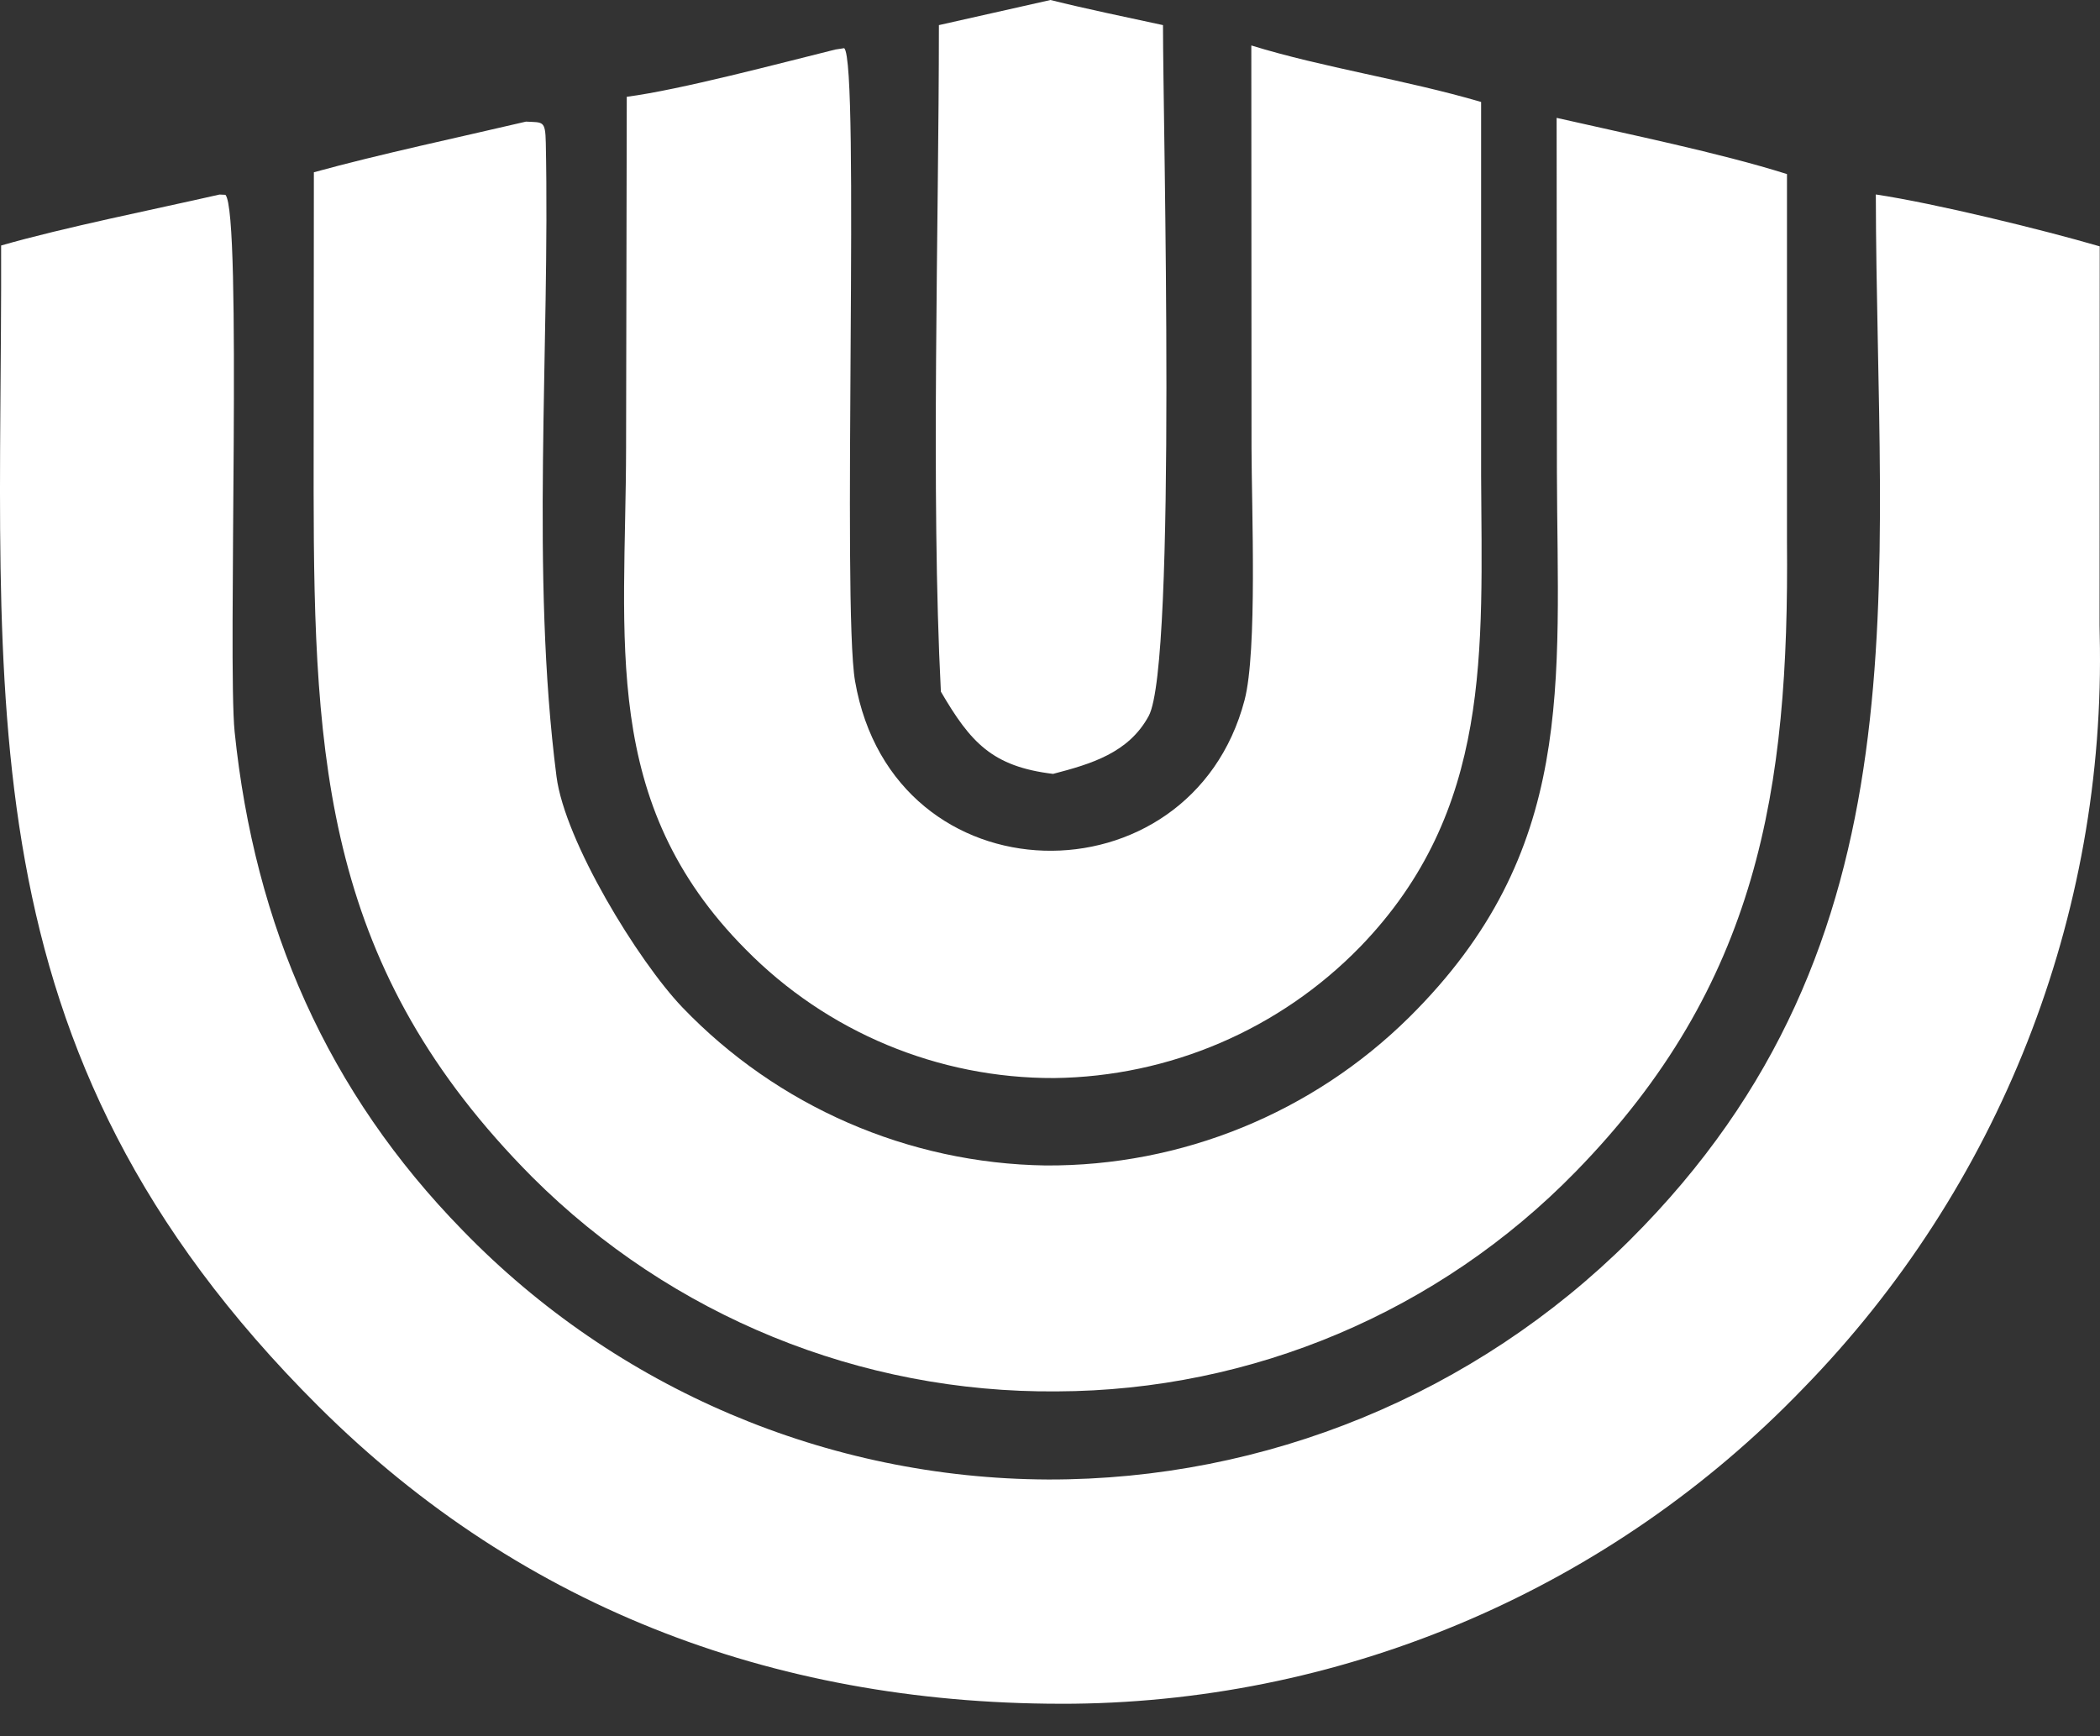<?xml version="1.0" encoding="UTF-8"?> <svg xmlns="http://www.w3.org/2000/svg" width="52" height="43" viewBox="0 0 52 43" fill="none"><rect x="0" y="0" width="52" height="43" fill="#333333" stroke="none"/><path d="M5.436 4.818L5.582 4.825C6 5.278 5.635 16.415 5.81 18.124C6.304 22.926 8.111 27.052 11.459 30.474C15.263 34.396 20.487 36.619 25.95 36.641C31.347 36.654 36.527 34.523 40.353 30.717C47.797 23.311 46.467 14.561 46.449 4.816C47.922 5.038 50.56 5.684 51.993 6.101L51.989 15.483L51.993 15.726C52.155 22.685 49.505 29.416 44.641 34.395C39.909 39.307 33.406 42.116 26.586 42.194C19.41 42.258 12.988 39.915 7.88 34.823C-1.041 25.931 0.06 17.314 0.028 6.08C1.598 5.629 3.801 5.191 5.436 4.818Z" fill="white"></path><path d="M13.024 3.012C13.445 3.036 13.503 2.976 13.515 3.533C13.621 8.637 13.134 14.206 13.78 19.231C13.986 20.834 15.796 23.794 16.895 24.946C19.249 27.402 22.489 28.812 25.89 28.864C29.258 28.884 32.496 27.564 34.892 25.196C39.047 21.082 38.567 16.937 38.552 11.68L38.545 2.919C40.301 3.32 42.575 3.783 44.249 4.311L44.249 13.41C44.305 19.559 43.541 24.389 39.012 29.023C35.634 32.483 31.007 34.442 26.171 34.459C21.306 34.502 16.626 32.591 13.182 29.154C8.065 24.007 7.772 18.925 7.766 12.165L7.772 4.266C9.413 3.815 11.353 3.404 13.024 3.012Z" fill="white"></path><path d="M20.687 1.226L20.904 1.193C21.298 1.541 20.847 14.994 21.173 16.871C22.126 22.359 29.486 22.418 30.818 17.338C31.136 16.125 30.993 12.588 30.99 11.092L30.985 1.126C32.767 1.676 34.785 1.971 36.675 2.525L36.675 11.757C36.695 16.104 36.954 20.066 33.681 23.448C31.687 25.496 28.96 26.665 26.102 26.699C23.232 26.709 20.479 25.56 18.466 23.514C14.842 19.869 15.497 15.85 15.503 11.082L15.52 2.397C16.843 2.225 19.33 1.562 20.687 1.226Z" fill="white"></path><path d="M26.012 0C26.923 0.227 27.878 0.422 28.798 0.622C28.796 3.016 29.144 16.441 28.444 17.732C27.947 18.649 27.015 18.921 26.076 19.166C24.567 18.984 24.032 18.386 23.298 17.129C23.047 12.239 23.248 5.641 23.249 0.622L26.012 0Z" fill="white"></path></svg> 